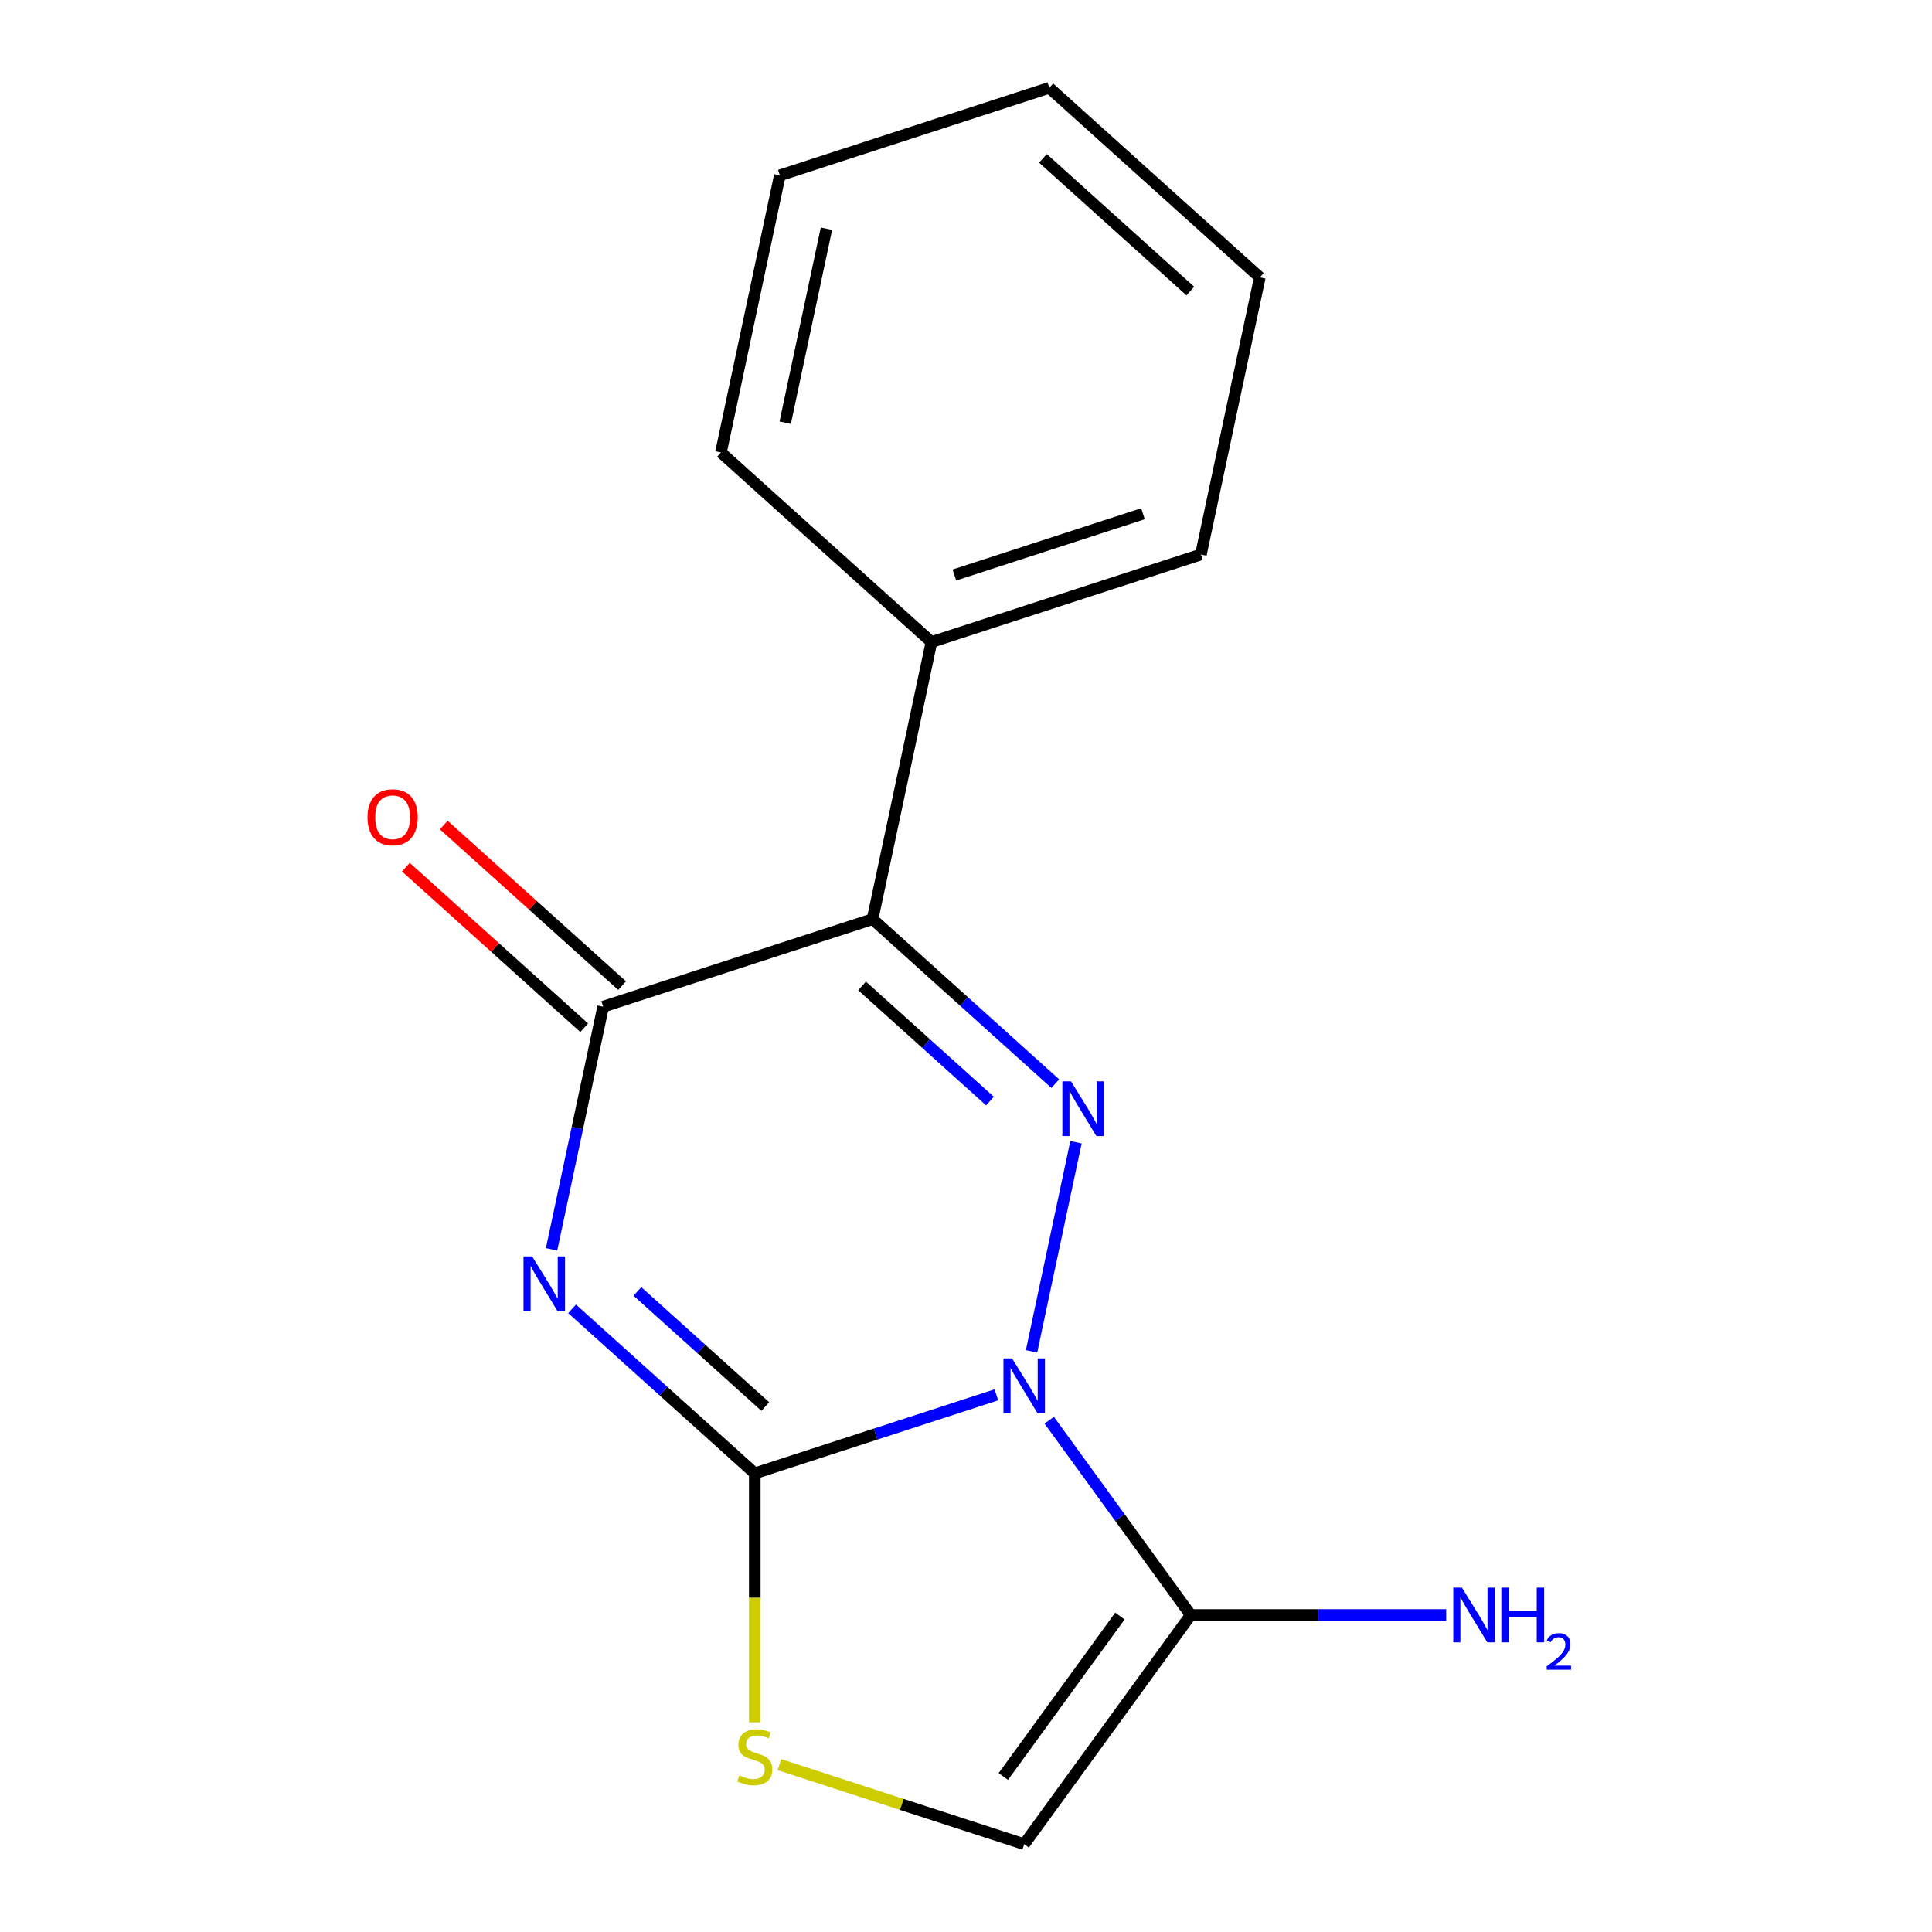 <?xml version='1.0' encoding='iso-8859-1'?>
<svg version='1.1' baseProfile='full'
              xmlns='http://www.w3.org/2000/svg'
                      xmlns:rdkit='http://www.rdkit.org/xml'
                      xmlns:xlink='http://www.w3.org/1999/xlink'
                  xml:space='preserve'
width='1000px' height='1000px' viewBox='0 0 1000 1000'>
<!-- END OF HEADER -->
<rect style='opacity:1.0;fill:#FFFFFF;stroke:none' width='1000' height='1000' x='0' y='0'> </rect>
<path class='bond-0' d='M 515.723,721.968 L 453.197,742.284' style='fill:none;fill-rule:evenodd;stroke:#0000FF;stroke-width:6px;stroke-linecap:butt;stroke-linejoin:miter;stroke-opacity:1' />
<path class='bond-0' d='M 453.197,742.284 L 390.672,762.6' style='fill:none;fill-rule:evenodd;stroke:#000000;stroke-width:6px;stroke-linecap:butt;stroke-linejoin:miter;stroke-opacity:1' />
<path class='bond-2' d='M 533.918,699.462 L 556.923,591.229' style='fill:none;fill-rule:evenodd;stroke:#0000FF;stroke-width:6px;stroke-linecap:butt;stroke-linejoin:miter;stroke-opacity:1' />
<path class='bond-5' d='M 543.08,735.114 L 579.699,785.515' style='fill:none;fill-rule:evenodd;stroke:#0000FF;stroke-width:6px;stroke-linecap:butt;stroke-linejoin:miter;stroke-opacity:1' />
<path class='bond-5' d='M 579.699,785.515 L 616.318,835.917' style='fill:none;fill-rule:evenodd;stroke:#000000;stroke-width:6px;stroke-linecap:butt;stroke-linejoin:miter;stroke-opacity:1' />
<path class='bond-1' d='M 390.672,762.6 L 343.39,720.027' style='fill:none;fill-rule:evenodd;stroke:#000000;stroke-width:6px;stroke-linecap:butt;stroke-linejoin:miter;stroke-opacity:1' />
<path class='bond-1' d='M 343.39,720.027 L 296.108,677.454' style='fill:none;fill-rule:evenodd;stroke:#0000FF;stroke-width:6px;stroke-linecap:butt;stroke-linejoin:miter;stroke-opacity:1' />
<path class='bond-1' d='M 396.111,728.034 L 363.013,698.233' style='fill:none;fill-rule:evenodd;stroke:#000000;stroke-width:6px;stroke-linecap:butt;stroke-linejoin:miter;stroke-opacity:1' />
<path class='bond-1' d='M 363.013,698.233 L 329.916,668.432' style='fill:none;fill-rule:evenodd;stroke:#0000FF;stroke-width:6px;stroke-linecap:butt;stroke-linejoin:miter;stroke-opacity:1' />
<path class='bond-6' d='M 390.672,762.6 L 390.672,827.024' style='fill:none;fill-rule:evenodd;stroke:#000000;stroke-width:6px;stroke-linecap:butt;stroke-linejoin:miter;stroke-opacity:1' />
<path class='bond-6' d='M 390.672,827.024 L 390.672,891.447' style='fill:none;fill-rule:evenodd;stroke:#CCCC00;stroke-width:6px;stroke-linecap:butt;stroke-linejoin:miter;stroke-opacity:1' />
<path class='bond-4' d='M 285.491,646.657 L 298.84,583.856' style='fill:none;fill-rule:evenodd;stroke:#0000FF;stroke-width:6px;stroke-linecap:butt;stroke-linejoin:miter;stroke-opacity:1' />
<path class='bond-4' d='M 298.84,583.856 L 312.189,521.054' style='fill:none;fill-rule:evenodd;stroke:#000000;stroke-width:6px;stroke-linecap:butt;stroke-linejoin:miter;stroke-opacity:1' />
<path class='bond-3' d='M 546.21,560.888 L 498.928,518.315' style='fill:none;fill-rule:evenodd;stroke:#0000FF;stroke-width:6px;stroke-linecap:butt;stroke-linejoin:miter;stroke-opacity:1' />
<path class='bond-3' d='M 498.928,518.315 L 451.646,475.742' style='fill:none;fill-rule:evenodd;stroke:#000000;stroke-width:6px;stroke-linecap:butt;stroke-linejoin:miter;stroke-opacity:1' />
<path class='bond-3' d='M 512.402,569.91 L 479.304,540.109' style='fill:none;fill-rule:evenodd;stroke:#0000FF;stroke-width:6px;stroke-linecap:butt;stroke-linejoin:miter;stroke-opacity:1' />
<path class='bond-3' d='M 479.304,540.109 L 446.207,510.308' style='fill:none;fill-rule:evenodd;stroke:#000000;stroke-width:6px;stroke-linecap:butt;stroke-linejoin:miter;stroke-opacity:1' />
<path class='bond-8' d='M 451.646,475.742 L 482.132,332.313' style='fill:none;fill-rule:evenodd;stroke:#000000;stroke-width:6px;stroke-linecap:butt;stroke-linejoin:miter;stroke-opacity:1' />
<path class='bond-17' d='M 451.646,475.742 L 312.189,521.054' style='fill:none;fill-rule:evenodd;stroke:#000000;stroke-width:6px;stroke-linecap:butt;stroke-linejoin:miter;stroke-opacity:1' />
<path class='bond-9' d='M 322.001,510.157 L 275.849,468.602' style='fill:none;fill-rule:evenodd;stroke:#000000;stroke-width:6px;stroke-linecap:butt;stroke-linejoin:miter;stroke-opacity:1' />
<path class='bond-9' d='M 275.849,468.602 L 229.697,427.046' style='fill:none;fill-rule:evenodd;stroke:#FF0000;stroke-width:6px;stroke-linecap:butt;stroke-linejoin:miter;stroke-opacity:1' />
<path class='bond-9' d='M 302.377,531.951 L 256.225,490.395' style='fill:none;fill-rule:evenodd;stroke:#000000;stroke-width:6px;stroke-linecap:butt;stroke-linejoin:miter;stroke-opacity:1' />
<path class='bond-9' d='M 256.225,490.395 L 210.073,448.84' style='fill:none;fill-rule:evenodd;stroke:#FF0000;stroke-width:6px;stroke-linecap:butt;stroke-linejoin:miter;stroke-opacity:1' />
<path class='bond-7' d='M 616.318,835.917 L 530.129,954.545' style='fill:none;fill-rule:evenodd;stroke:#000000;stroke-width:6px;stroke-linecap:butt;stroke-linejoin:miter;stroke-opacity:1' />
<path class='bond-7' d='M 579.663,836.473 L 519.331,919.513' style='fill:none;fill-rule:evenodd;stroke:#000000;stroke-width:6px;stroke-linecap:butt;stroke-linejoin:miter;stroke-opacity:1' />
<path class='bond-10' d='M 616.318,835.917 L 682.431,835.917' style='fill:none;fill-rule:evenodd;stroke:#000000;stroke-width:6px;stroke-linecap:butt;stroke-linejoin:miter;stroke-opacity:1' />
<path class='bond-10' d='M 682.431,835.917 L 748.545,835.917' style='fill:none;fill-rule:evenodd;stroke:#0000FF;stroke-width:6px;stroke-linecap:butt;stroke-linejoin:miter;stroke-opacity:1' />
<path class='bond-16' d='M 403.418,913.375 L 466.773,933.96' style='fill:none;fill-rule:evenodd;stroke:#CCCC00;stroke-width:6px;stroke-linecap:butt;stroke-linejoin:miter;stroke-opacity:1' />
<path class='bond-16' d='M 466.773,933.96 L 530.129,954.545' style='fill:none;fill-rule:evenodd;stroke:#000000;stroke-width:6px;stroke-linecap:butt;stroke-linejoin:miter;stroke-opacity:1' />
<path class='bond-11' d='M 482.132,332.313 L 621.589,287' style='fill:none;fill-rule:evenodd;stroke:#000000;stroke-width:6px;stroke-linecap:butt;stroke-linejoin:miter;stroke-opacity:1' />
<path class='bond-11' d='M 493.988,297.625 L 591.608,265.906' style='fill:none;fill-rule:evenodd;stroke:#000000;stroke-width:6px;stroke-linecap:butt;stroke-linejoin:miter;stroke-opacity:1' />
<path class='bond-12' d='M 482.132,332.313 L 373.163,234.196' style='fill:none;fill-rule:evenodd;stroke:#000000;stroke-width:6px;stroke-linecap:butt;stroke-linejoin:miter;stroke-opacity:1' />
<path class='bond-14' d='M 621.589,287 L 652.076,143.571' style='fill:none;fill-rule:evenodd;stroke:#000000;stroke-width:6px;stroke-linecap:butt;stroke-linejoin:miter;stroke-opacity:1' />
<path class='bond-13' d='M 373.163,234.196 L 403.649,90.767' style='fill:none;fill-rule:evenodd;stroke:#000000;stroke-width:6px;stroke-linecap:butt;stroke-linejoin:miter;stroke-opacity:1' />
<path class='bond-13' d='M 406.421,218.779 L 427.762,118.378' style='fill:none;fill-rule:evenodd;stroke:#000000;stroke-width:6px;stroke-linecap:butt;stroke-linejoin:miter;stroke-opacity:1' />
<path class='bond-15' d='M 403.649,90.767 L 543.106,45.455' style='fill:none;fill-rule:evenodd;stroke:#000000;stroke-width:6px;stroke-linecap:butt;stroke-linejoin:miter;stroke-opacity:1' />
<path class='bond-18' d='M 652.076,143.571 L 543.106,45.455' style='fill:none;fill-rule:evenodd;stroke:#000000;stroke-width:6px;stroke-linecap:butt;stroke-linejoin:miter;stroke-opacity:1' />
<path class='bond-18' d='M 616.107,150.648 L 539.828,81.966' style='fill:none;fill-rule:evenodd;stroke:#000000;stroke-width:6px;stroke-linecap:butt;stroke-linejoin:miter;stroke-opacity:1' />
<path  class='atom-0' d='M 523.869 703.128
L 533.149 718.128
Q 534.069 719.608, 535.549 722.288
Q 537.029 724.968, 537.109 725.128
L 537.109 703.128
L 540.869 703.128
L 540.869 731.448
L 536.989 731.448
L 527.029 715.048
Q 525.869 713.128, 524.629 710.928
Q 523.429 708.728, 523.069 708.048
L 523.069 731.448
L 519.389 731.448
L 519.389 703.128
L 523.869 703.128
' fill='#0000FF'/>
<path  class='atom-2' d='M 275.442 650.323
L 284.722 665.323
Q 285.642 666.803, 287.122 669.483
Q 288.602 672.163, 288.682 672.323
L 288.682 650.323
L 292.442 650.323
L 292.442 678.643
L 288.562 678.643
L 278.602 662.243
Q 277.442 660.323, 276.202 658.123
Q 275.002 655.923, 274.642 655.243
L 274.642 678.643
L 270.962 678.643
L 270.962 650.323
L 275.442 650.323
' fill='#0000FF'/>
<path  class='atom-3' d='M 554.355 559.699
L 563.635 574.699
Q 564.555 576.179, 566.035 578.859
Q 567.515 581.539, 567.595 581.699
L 567.595 559.699
L 571.355 559.699
L 571.355 588.019
L 567.475 588.019
L 557.515 571.619
Q 556.355 569.699, 555.115 567.499
Q 553.915 565.299, 553.555 564.619
L 553.555 588.019
L 549.875 588.019
L 549.875 559.699
L 554.355 559.699
' fill='#0000FF'/>
<path  class='atom-7' d='M 382.672 918.953
Q 382.992 919.073, 384.312 919.633
Q 385.632 920.193, 387.072 920.553
Q 388.552 920.873, 389.992 920.873
Q 392.672 920.873, 394.232 919.593
Q 395.792 918.273, 395.792 915.993
Q 395.792 914.433, 394.992 913.473
Q 394.232 912.513, 393.032 911.993
Q 391.832 911.473, 389.832 910.873
Q 387.312 910.113, 385.792 909.393
Q 384.312 908.673, 383.232 907.153
Q 382.192 905.633, 382.192 903.073
Q 382.192 899.513, 384.592 897.313
Q 387.032 895.113, 391.832 895.113
Q 395.112 895.113, 398.832 896.673
L 397.912 899.753
Q 394.512 898.353, 391.952 898.353
Q 389.192 898.353, 387.672 899.513
Q 386.152 900.633, 386.192 902.593
Q 386.192 904.113, 386.952 905.033
Q 387.752 905.953, 388.872 906.473
Q 390.032 906.993, 391.952 907.593
Q 394.512 908.393, 396.032 909.193
Q 397.552 909.993, 398.632 911.633
Q 399.752 913.233, 399.752 915.993
Q 399.752 919.913, 397.112 922.033
Q 394.512 924.113, 390.152 924.113
Q 387.632 924.113, 385.712 923.553
Q 383.832 923.033, 381.592 922.113
L 382.672 918.953
' fill='#CCCC00'/>
<path  class='atom-10' d='M 190.219 423.017
Q 190.219 416.217, 193.579 412.417
Q 196.939 408.617, 203.219 408.617
Q 209.499 408.617, 212.859 412.417
Q 216.219 416.217, 216.219 423.017
Q 216.219 429.897, 212.819 433.817
Q 209.419 437.697, 203.219 437.697
Q 196.979 437.697, 193.579 433.817
Q 190.219 429.937, 190.219 423.017
M 203.219 434.497
Q 207.539 434.497, 209.859 431.617
Q 212.219 428.697, 212.219 423.017
Q 212.219 417.457, 209.859 414.657
Q 207.539 411.817, 203.219 411.817
Q 198.899 411.817, 196.539 414.617
Q 194.219 417.417, 194.219 423.017
Q 194.219 428.737, 196.539 431.617
Q 198.899 434.497, 203.219 434.497
' fill='#FF0000'/>
<path  class='atom-11' d='M 756.691 821.757
L 765.971 836.757
Q 766.891 838.237, 768.371 840.917
Q 769.851 843.597, 769.931 843.757
L 769.931 821.757
L 773.691 821.757
L 773.691 850.077
L 769.811 850.077
L 759.851 833.677
Q 758.691 831.757, 757.451 829.557
Q 756.251 827.357, 755.891 826.677
L 755.891 850.077
L 752.211 850.077
L 752.211 821.757
L 756.691 821.757
' fill='#0000FF'/>
<path  class='atom-11' d='M 777.091 821.757
L 780.931 821.757
L 780.931 833.797
L 795.411 833.797
L 795.411 821.757
L 799.251 821.757
L 799.251 850.077
L 795.411 850.077
L 795.411 836.997
L 780.931 836.997
L 780.931 850.077
L 777.091 850.077
L 777.091 821.757
' fill='#0000FF'/>
<path  class='atom-11' d='M 800.624 849.083
Q 801.31 847.314, 802.947 846.337
Q 804.584 845.334, 806.854 845.334
Q 809.679 845.334, 811.263 846.865
Q 812.847 848.397, 812.847 851.116
Q 812.847 853.888, 810.788 856.475
Q 808.755 859.062, 804.531 862.125
L 813.164 862.125
L 813.164 864.237
L 800.571 864.237
L 800.571 862.468
Q 804.056 859.986, 806.115 858.138
Q 808.201 856.29, 809.204 854.627
Q 810.207 852.964, 810.207 851.248
Q 810.207 849.453, 809.309 848.449
Q 808.412 847.446, 806.854 847.446
Q 805.349 847.446, 804.346 848.053
Q 803.343 848.661, 802.63 850.007
L 800.624 849.083
' fill='#0000FF'/>
</svg>
